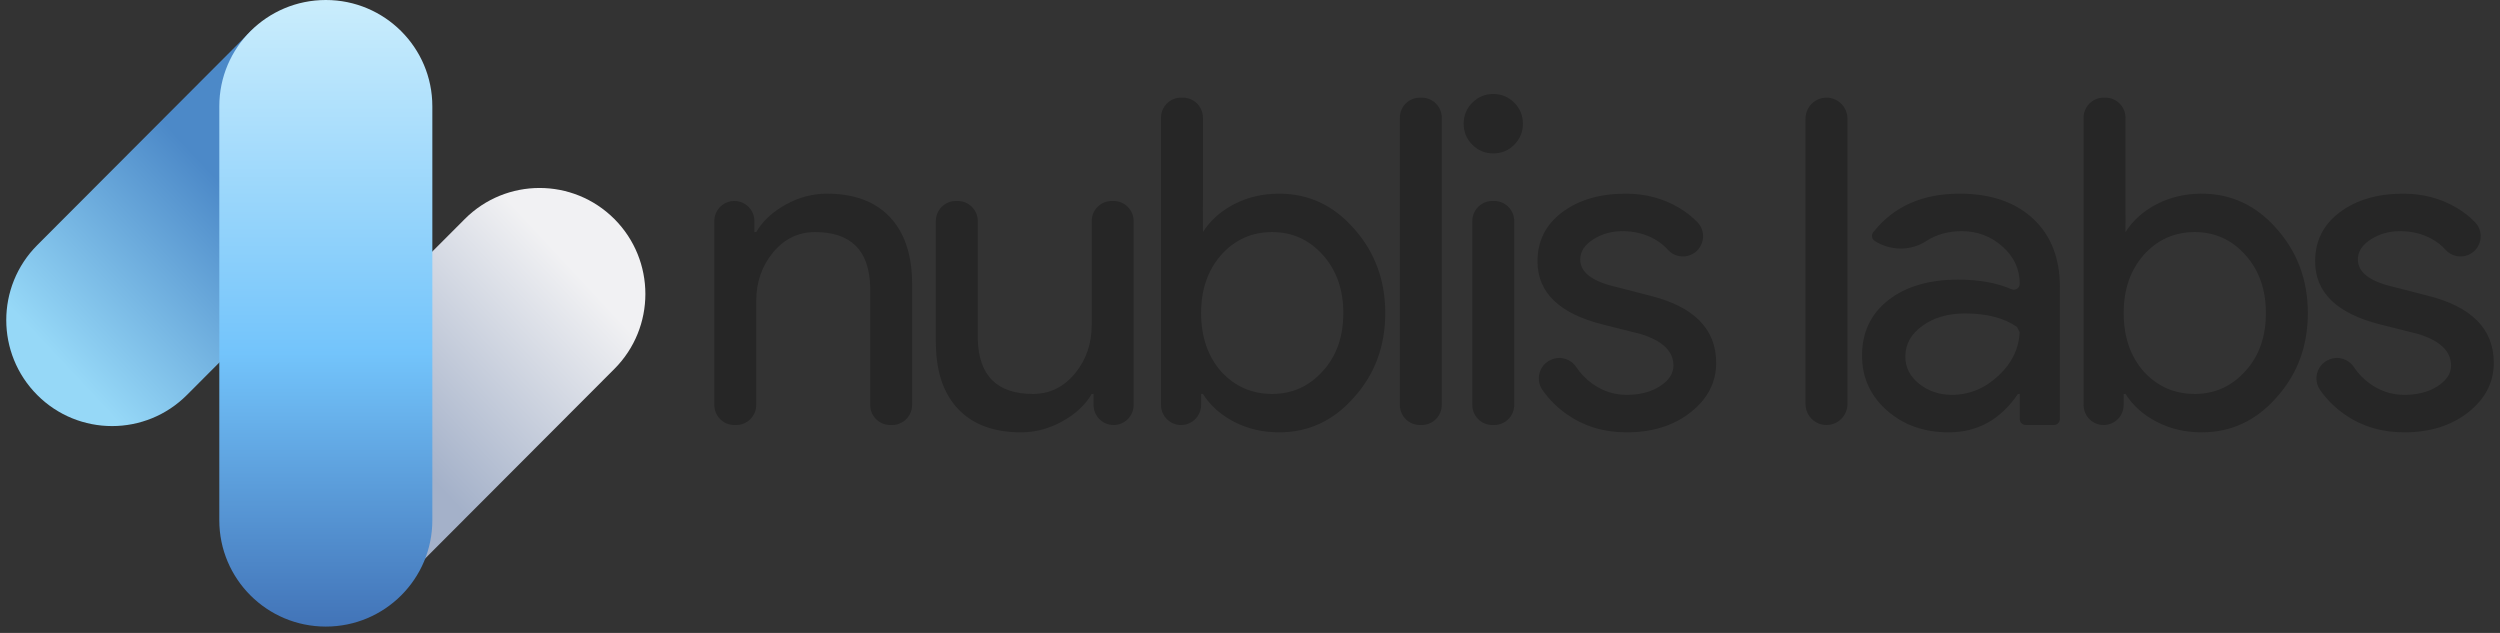 <?xml version="1.0" encoding="UTF-8"?>
<svg width="237px" height="60px" viewBox="0 0 237 60" version="1.1" xmlns="http://www.w3.org/2000/svg" xmlns:xlink="http://www.w3.org/1999/xlink">
    <rect x="0" y="0" width="237" height="60" fill="#333333" stroke="none"/>
    <!-- Generator: Sketch 58 (84663) - https://sketch.com -->
    <title>Group 4</title>
    <desc>Created with Sketch.</desc>
    <defs>
        <linearGradient x1="60.795%" y1="17.21%" x2="19.937%" y2="77.13%" id="linearGradient-1">
            <stop stop-color="#F1F1F3" offset="0%"></stop>
            <stop stop-color="#A4B1C9" offset="100%"></stop>
        </linearGradient>
        <linearGradient x1="75.201%" y1="30.935%" x2="35.831%" y2="89.177%" id="linearGradient-2">
            <stop stop-color="#4C89C8" offset="0%"></stop>
            <stop stop-color="#96D8F7" offset="100%"></stop>
        </linearGradient>
        <linearGradient x1="50%" y1="0%" x2="50%" y2="100%" id="linearGradient-3">
            <stop stop-color="#CAEDFC" offset="0%"></stop>
            <stop stop-color="#73C4FB" offset="56.403%"></stop>
            <stop stop-color="#4274B8" offset="100%"></stop>
        </linearGradient>
    </defs>
    <g id="Paginas" stroke="none" stroke-width="1" fill="none" fill-rule="evenodd">
        <g id="Dolphin_Website" transform="translate(-600, -9746)">
            <g id="Group-4" transform="translate(600, 9746)">
                <path d="M185.769,18.359 C188.707,18.359 191.026,19.147 192.726,20.722 C194.425,22.297 195.275,24.457 195.275,27.202 L195.275,39.727 C195.275,40.039 195.023,40.292 194.711,40.292 L192.036,40.292 C191.725,40.292 191.472,40.039 191.472,39.727 L191.472,37.345 L191.3,37.345 C189.658,39.772 187.468,40.986 184.732,40.986 C182.398,40.986 180.446,40.292 178.876,38.905 C177.306,37.518 176.521,35.785 176.521,33.704 C176.521,31.508 177.349,29.759 179.006,28.459 C180.662,27.159 182.874,26.508 185.639,26.508 C187.611,26.508 189.292,26.811 190.683,27.415 C191.056,27.578 191.472,27.307 191.472,26.899 C191.472,25.512 190.925,24.335 189.83,23.366 C188.735,22.398 187.454,21.914 185.985,21.914 C184.697,21.914 183.564,22.23 182.587,22.863 C181.115,23.817 179.212,23.783 177.729,22.846 C177.447,22.668 177.377,22.283 177.583,22.02 C179.5,19.58 182.229,18.359 185.769,18.359 Z M90.792,19.053 C91.841,19.053 92.692,19.906 92.692,20.959 L92.692,32.143 C92.778,35.611 94.521,37.345 97.921,37.345 C99.505,37.345 100.83,36.702 101.896,35.416 C102.961,34.131 103.495,32.592 103.495,30.8 L103.495,20.959 C103.495,19.906 104.345,19.053 105.395,19.053 L105.57,19.053 C106.62,19.053 107.47,19.906 107.47,20.959 L107.47,38.387 C107.47,39.439 106.62,40.292 105.57,40.292 L105.567,40.292 C104.518,40.292 103.668,39.439 103.668,38.387 L103.668,37.345 L103.495,37.345 C102.89,38.385 101.961,39.252 100.708,39.946 C99.455,40.639 98.151,40.986 96.797,40.986 C94.204,40.986 92.209,40.242 90.812,38.754 C89.415,37.266 88.717,35.149 88.717,32.404 L88.717,20.959 C88.717,19.906 89.567,19.053 90.616,19.053 L90.792,19.053 Z M112.138,9.257 C113.188,9.257 114.038,10.11 114.038,11.162 L114.038,18.997 C114.038,19.034 114.037,19.072 114.035,19.109 L114.038,22 C114.73,20.903 115.716,20.021 116.998,19.356 C118.28,18.692 119.699,18.359 121.255,18.359 C124.048,18.359 126.411,19.458 128.341,21.654 C130.329,23.879 131.323,26.552 131.323,29.673 C131.323,32.823 130.329,35.496 128.341,37.692 C126.411,39.888 124.048,40.986 121.255,40.986 C119.699,40.986 118.28,40.653 116.998,39.989 C115.716,39.325 114.73,38.443 114.038,37.345 L113.866,37.345 L113.866,38.387 C113.866,39.439 113.015,40.292 111.966,40.292 L111.963,40.292 C110.913,40.292 110.063,39.439 110.063,38.387 L110.063,11.162 C110.063,10.11 110.913,9.257 111.963,9.257 L112.138,9.257 Z M154.117,18.359 C155.984,18.359 157.672,18.808 159.181,19.703 C159.86,20.106 160.447,20.571 160.942,21.096 C161.854,22.064 161.496,23.657 160.272,24.167 C159.515,24.482 158.645,24.28 158.101,23.664 C157.759,23.277 157.343,22.946 156.854,22.672 C155.949,22.167 154.936,21.914 153.815,21.914 C152.78,21.914 151.854,22.174 151.035,22.694 C150.216,23.214 149.807,23.85 149.807,24.601 C149.807,25.815 150.941,26.682 153.212,27.202 L156.401,28.025 C160.596,29.066 162.694,31.19 162.694,34.397 C162.694,36.247 161.889,37.808 160.28,39.079 C158.671,40.35 156.645,40.986 154.203,40.986 C152.076,40.986 150.209,40.429 148.6,39.317 C147.646,38.658 146.854,37.874 146.223,36.966 C145.531,35.97 145.928,34.584 147.04,34.107 L147.086,34.087 C147.926,33.727 148.901,34.019 149.413,34.78 C149.839,35.413 150.35,35.942 150.949,36.37 C151.94,37.078 153.024,37.432 154.203,37.432 C155.467,37.432 156.523,37.157 157.371,36.608 C158.218,36.059 158.642,35.409 158.642,34.657 C158.642,33.3 157.608,32.303 155.539,31.667 L151.919,30.756 C147.809,29.716 145.755,27.722 145.755,24.775 C145.755,22.839 146.538,21.285 148.104,20.115 C149.67,18.945 151.674,18.359 154.117,18.359 Z M199.596,9.257 C200.646,9.257 201.497,10.111 201.497,11.164 L201.497,18.997 C201.497,19.034 201.496,19.072 201.494,19.109 L201.497,22 C202.189,20.903 203.175,20.021 204.457,19.356 C205.739,18.692 207.158,18.359 208.714,18.359 C211.508,18.359 213.87,19.458 215.8,21.654 C217.788,23.879 218.782,26.552 218.782,29.673 C218.782,32.823 217.788,35.496 215.8,37.692 C213.87,39.888 211.508,40.986 208.714,40.986 C207.158,40.986 205.739,40.653 204.457,39.989 C203.175,39.325 202.189,38.443 201.497,37.345 L201.325,37.345 L201.325,38.385 C201.325,39.439 200.473,40.292 199.423,40.292 C198.373,40.292 197.522,39.439 197.522,38.385 L197.522,11.164 C197.522,10.111 198.373,9.257 199.423,9.257 L199.596,9.257 Z M227.835,18.359 C229.702,18.359 231.391,18.808 232.899,19.703 C233.578,20.106 234.165,20.571 234.66,21.096 C235.572,22.064 235.214,23.657 233.99,24.167 C233.233,24.482 232.363,24.28 231.819,23.664 C231.477,23.277 231.061,22.946 230.572,22.672 C229.667,22.167 228.654,21.914 227.533,21.914 C226.499,21.914 225.572,22.174 224.753,22.694 C223.934,23.214 223.525,23.85 223.525,24.601 C223.525,25.815 224.659,26.682 226.93,27.202 L230.119,28.025 C234.314,29.066 236.412,31.19 236.412,34.397 C236.412,36.247 235.607,37.808 233.998,39.079 C232.389,40.35 230.363,40.986 227.921,40.986 C225.794,40.986 223.927,40.429 222.318,39.317 C221.364,38.658 220.572,37.874 219.941,36.966 C219.249,35.97 219.646,34.584 220.758,34.107 L220.804,34.087 C221.644,33.727 222.619,34.019 223.131,34.78 C223.557,35.413 224.068,35.942 224.667,36.37 C225.658,37.078 226.742,37.432 227.921,37.432 C229.185,37.432 230.241,37.157 231.089,36.608 C231.936,36.059 232.36,35.409 232.36,34.657 C232.36,33.3 231.326,32.303 229.257,31.667 L225.637,30.756 C221.527,29.716 219.473,27.722 219.473,24.775 C219.473,22.839 220.256,21.285 221.822,20.115 C223.388,18.945 225.392,18.359 227.835,18.359 Z M78.389,18.359 C80.982,18.359 82.976,19.104 84.374,20.592 C85.771,22.08 86.47,24.197 86.47,26.942 L86.47,38.385 C86.47,39.439 85.618,40.292 84.568,40.292 L84.396,40.292 C83.346,40.292 82.494,39.439 82.494,38.385 L82.494,27.202 C82.408,23.734 80.665,22.001 77.266,22.001 C75.681,22.001 74.356,22.644 73.29,23.929 C72.224,25.216 71.691,26.754 71.691,28.546 L71.691,38.385 C71.691,39.439 70.84,40.292 69.79,40.292 L69.617,40.292 C68.567,40.292 67.716,39.439 67.716,38.385 L67.716,20.96 C67.716,19.957 68.488,19.135 69.469,19.059 L69.617,19.053 C70.667,19.053 71.519,19.907 71.519,20.96 L71.519,22.001 L71.691,22.001 C72.296,20.96 73.226,20.093 74.479,19.4 C75.732,18.706 77.035,18.359 78.389,18.359 Z M134.781,9.257 C135.83,9.257 136.681,10.11 136.681,11.162 L136.681,38.387 C136.681,39.439 135.83,40.292 134.781,40.292 L134.605,40.292 C133.556,40.292 132.705,39.439 132.705,38.387 L132.705,11.162 C132.705,10.11 133.556,9.257 134.605,9.257 L134.781,9.257 Z M141.652,19.053 C142.701,19.053 143.551,19.906 143.551,20.959 L143.551,38.387 C143.551,39.439 142.701,40.292 141.652,40.292 L141.476,40.292 C140.426,40.292 139.576,39.439 139.576,38.387 L139.576,20.959 C139.576,19.906 140.426,19.053 141.476,19.053 L141.652,19.053 Z M173.151,9.257 C174.249,9.257 175.139,10.15 175.139,11.251 L175.139,38.298 C175.139,39.4 174.249,40.292 173.151,40.292 C172.053,40.292 171.163,39.4 171.163,38.298 L171.163,11.251 C171.163,10.15 172.053,9.257 173.151,9.257 Z M186.287,29.716 C184.673,29.716 183.327,30.106 182.247,30.886 C181.167,31.667 180.626,32.635 180.626,33.791 C180.626,34.831 181.065,35.698 181.944,36.391 C182.823,37.085 183.852,37.432 185.034,37.432 C186.705,37.432 188.195,36.811 189.507,35.568 C190.733,34.405 191.386,33.051 191.464,31.508 C191.377,31.327 191.306,31.181 191.218,31 C190.001,30.145 188.357,29.716 186.287,29.716 Z M120.606,22 C118.676,22 117.063,22.723 115.767,24.168 C114.499,25.613 113.866,27.448 113.866,29.673 C113.866,31.927 114.499,33.776 115.767,35.221 C117.063,36.637 118.676,37.345 120.606,37.345 C122.508,37.345 124.107,36.623 125.403,35.178 C126.699,33.762 127.347,31.927 127.347,29.673 C127.347,27.448 126.699,25.613 125.403,24.168 C124.107,22.723 122.508,22 120.606,22 Z M208.066,22 C206.135,22 204.522,22.723 203.226,24.168 C201.958,25.613 201.325,27.448 201.325,29.673 C201.325,31.927 201.958,33.776 203.226,35.221 C204.522,36.637 206.135,37.345 208.066,37.345 C209.967,37.345 211.566,36.623 212.862,35.178 C214.158,33.762 214.807,31.927 214.807,29.673 C214.807,27.448 214.158,25.613 212.862,24.168 C211.566,22.723 209.967,22 208.066,22 Z M141.564,8.91 C142.342,8.91 143.004,9.185 143.551,9.734 C144.098,10.283 144.372,10.947 144.372,11.727 C144.372,12.508 144.098,13.173 143.551,13.721 C143.004,14.27 142.342,14.545 141.564,14.545 C140.786,14.545 140.123,14.27 139.576,13.721 C139.029,13.173 138.755,12.508 138.755,11.727 C138.755,10.947 139.029,10.283 139.576,9.734 C140.123,9.185 140.786,8.91 141.564,8.91 Z" id="Nublis-labs" fill="#262626"></path>
                <g id="Logo-NL">
                    <path d="M58.244,20.763 C54.328,16.839 47.977,16.839 44.061,20.763 L40.359,24.472 L40.359,48.731 C40.359,51.505 39.237,54.018 37.422,55.836 L58.244,34.974 C62.161,31.049 62.161,24.688 58.244,20.763" id="Fill-1" fill="url(#linearGradient-1)"></path>
                    <path d="M3.531,37.449 C7.448,41.373 13.798,41.373 17.715,37.449 L21.417,33.74 L21.417,9.481 C21.417,6.707 22.539,4.194 24.354,2.376 L3.531,23.238 C-0.385,27.163 -0.385,33.524 3.531,37.449" id="Fill-4" fill="url(#linearGradient-2)"></path>
                    <path d="M30.888,59.4 L30.888,59.4 C25.311,59.4 20.79,54.888 20.79,49.323 L20.79,10.077 C20.79,4.512 25.311,0 30.888,0 C36.465,0 40.986,4.512 40.986,10.077 L40.986,49.323 C40.986,54.888 36.465,59.4 30.888,59.4" id="Fill-6" fill="url(#linearGradient-3)"></path>
                </g>
            </g>
        </g>
    </g>
</svg>